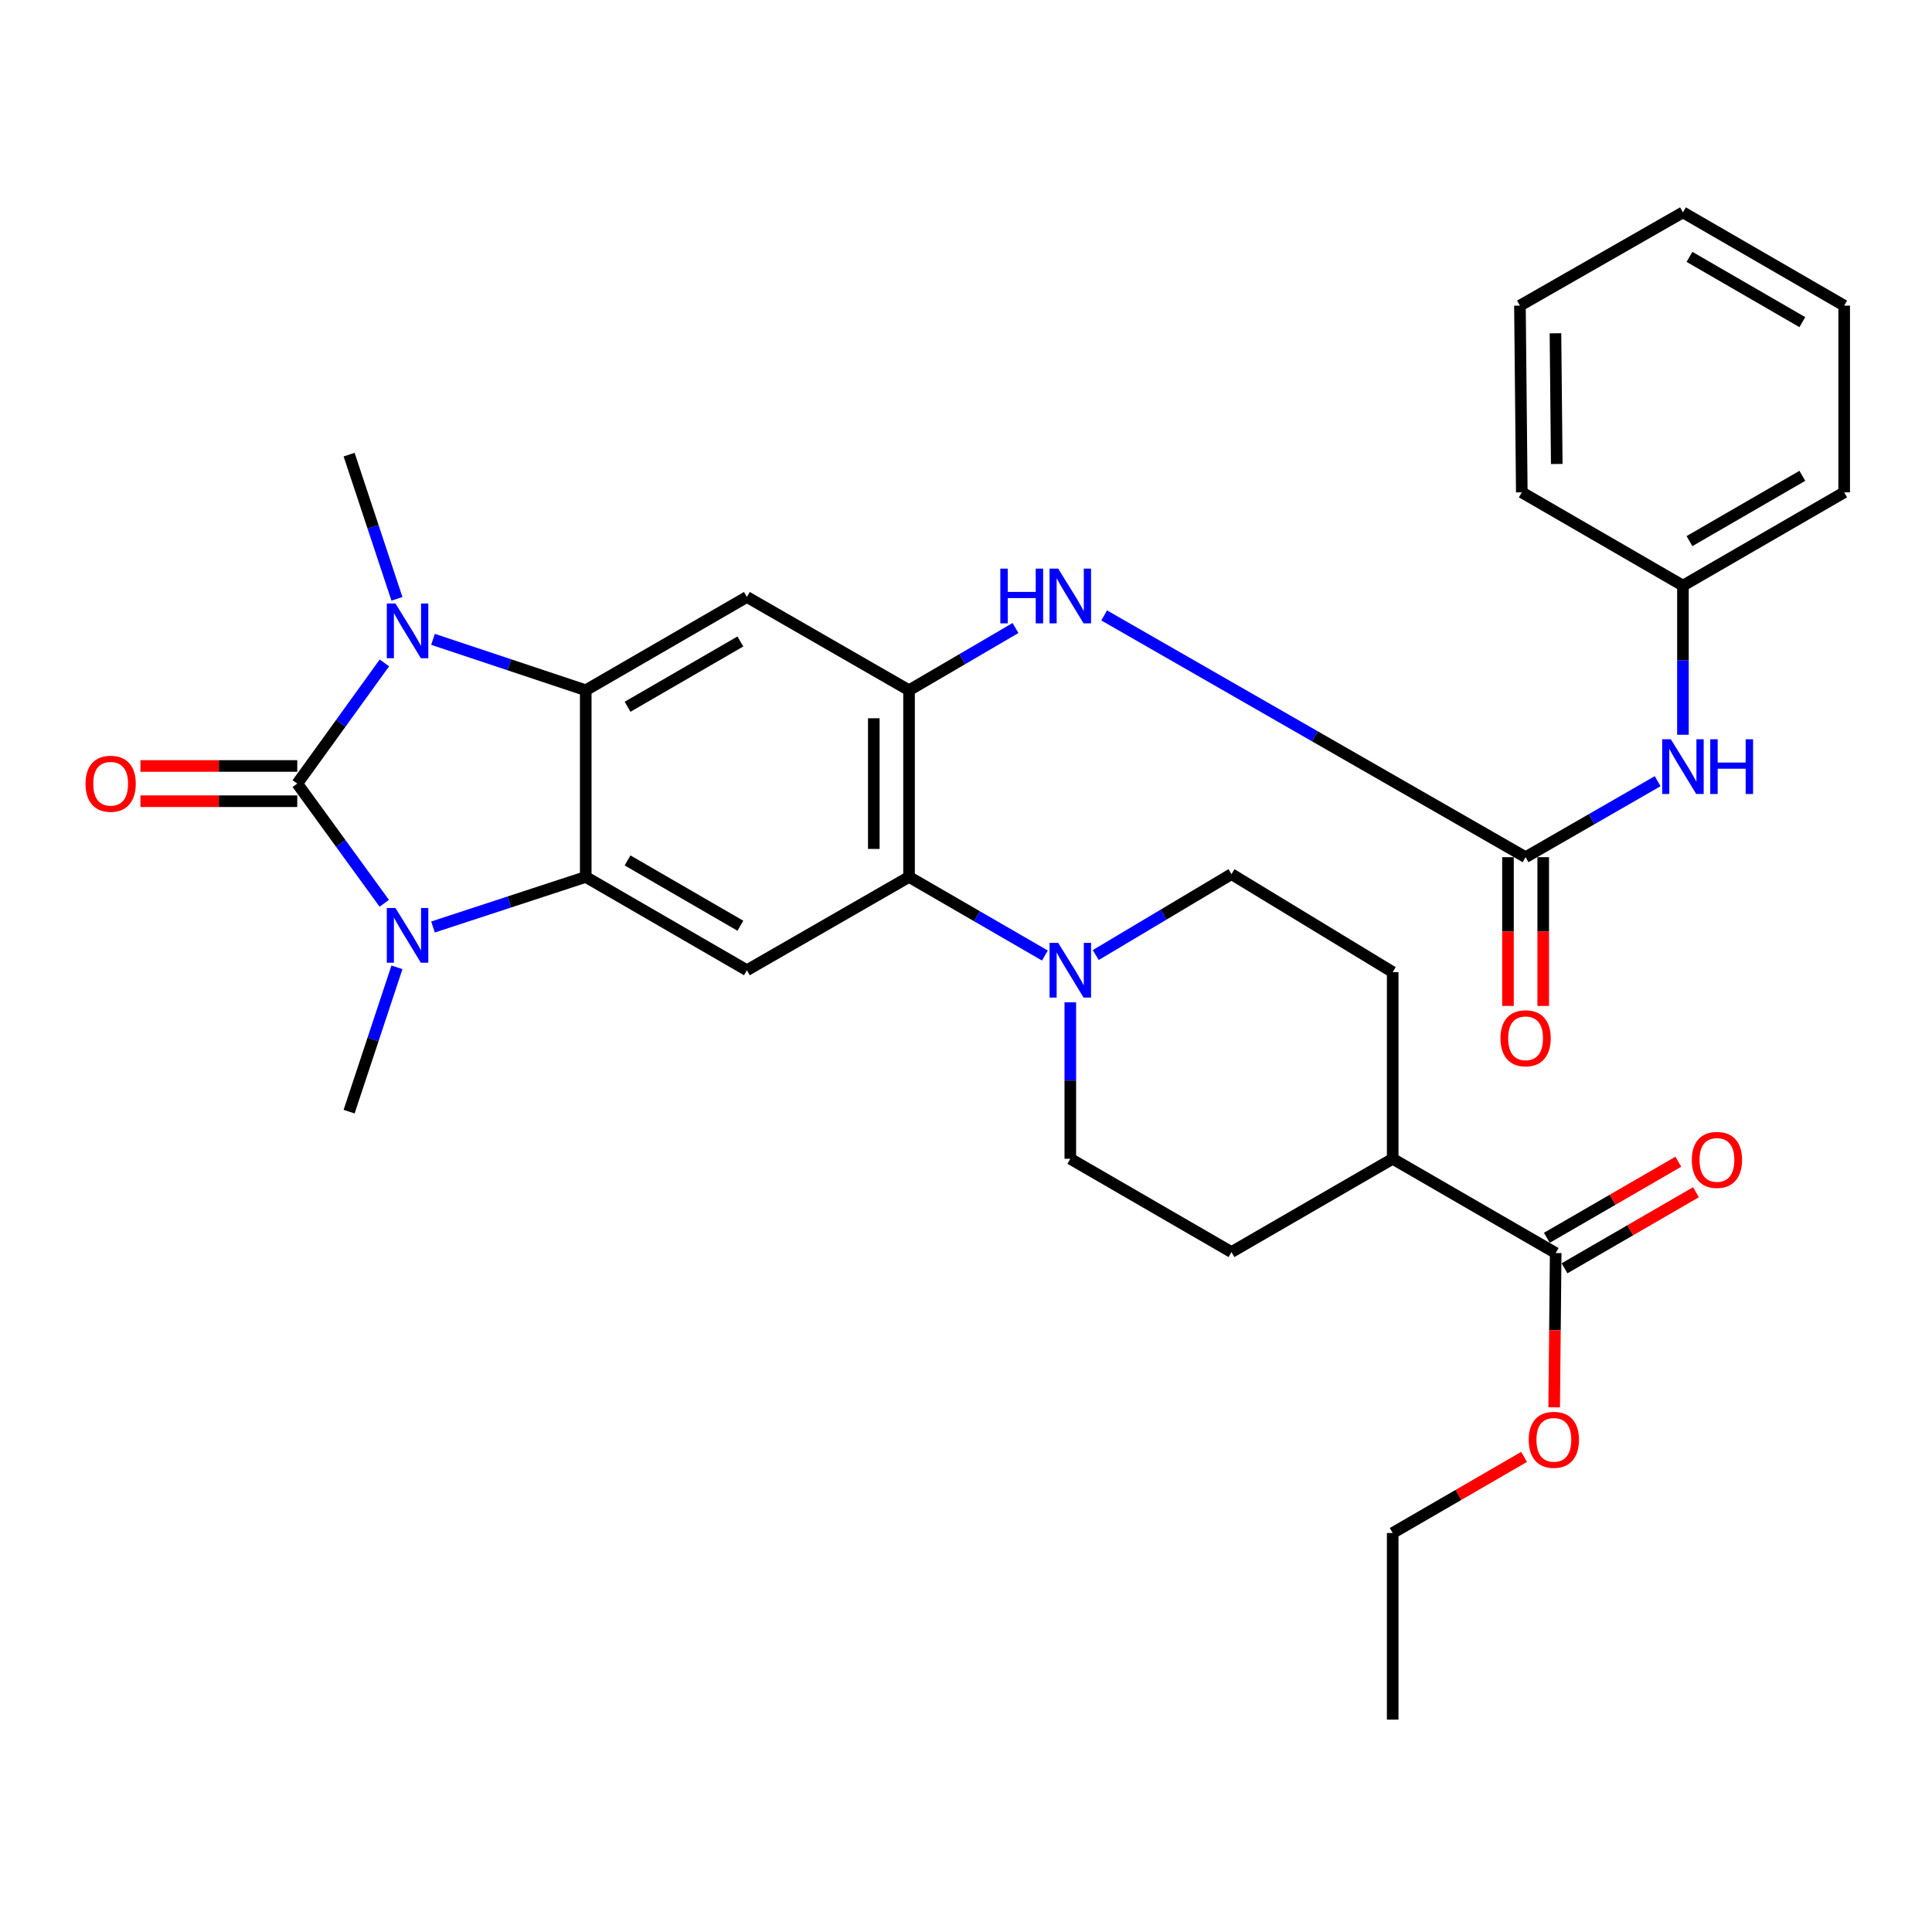 <?xml version='1.0' encoding='iso-8859-1'?>
<svg version='1.1' baseProfile='full'
              xmlns='http://www.w3.org/2000/svg'
                      xmlns:rdkit='http://www.rdkit.org/xml'
                      xmlns:xlink='http://www.w3.org/1999/xlink'
                  xml:space='preserve'
width='1000px' height='1000px' viewBox='0 0 1000 1000'>
<!-- END OF HEADER -->
<rect style='opacity:1.0;fill:#FFFFFF;stroke:none' width='1000' height='1000' x='0' y='0'> </rect>
<path class='bond-0' d='M 153.863,405.586 L 176.415,374.355' style='fill:none;fill-rule:evenodd;stroke:#000000;stroke-width:6px;stroke-linecap:butt;stroke-linejoin:miter;stroke-opacity:1' />
<path class='bond-0' d='M 176.415,374.355 L 198.966,343.124' style='fill:none;fill-rule:evenodd;stroke:#0000FF;stroke-width:6px;stroke-linecap:butt;stroke-linejoin:miter;stroke-opacity:1' />
<path class='bond-1' d='M 153.863,405.586 L 176.379,436.564' style='fill:none;fill-rule:evenodd;stroke:#000000;stroke-width:6px;stroke-linecap:butt;stroke-linejoin:miter;stroke-opacity:1' />
<path class='bond-1' d='M 176.379,436.564 L 198.895,467.542' style='fill:none;fill-rule:evenodd;stroke:#0000FF;stroke-width:6px;stroke-linecap:butt;stroke-linejoin:miter;stroke-opacity:1' />
<path class='bond-12' d='M 153.863,396.465 L 113.274,396.465' style='fill:none;fill-rule:evenodd;stroke:#000000;stroke-width:6px;stroke-linecap:butt;stroke-linejoin:miter;stroke-opacity:1' />
<path class='bond-12' d='M 113.274,396.465 L 72.686,396.465' style='fill:none;fill-rule:evenodd;stroke:#FF0000;stroke-width:6px;stroke-linecap:butt;stroke-linejoin:miter;stroke-opacity:1' />
<path class='bond-12' d='M 153.863,414.707 L 113.274,414.707' style='fill:none;fill-rule:evenodd;stroke:#000000;stroke-width:6px;stroke-linecap:butt;stroke-linejoin:miter;stroke-opacity:1' />
<path class='bond-12' d='M 113.274,414.707 L 72.686,414.707' style='fill:none;fill-rule:evenodd;stroke:#FF0000;stroke-width:6px;stroke-linecap:butt;stroke-linejoin:miter;stroke-opacity:1' />
<path class='bond-2' d='M 224.122,330.918 L 263.649,344.096' style='fill:none;fill-rule:evenodd;stroke:#0000FF;stroke-width:6px;stroke-linecap:butt;stroke-linejoin:miter;stroke-opacity:1' />
<path class='bond-2' d='M 263.649,344.096 L 303.176,357.275' style='fill:none;fill-rule:evenodd;stroke:#000000;stroke-width:6px;stroke-linecap:butt;stroke-linejoin:miter;stroke-opacity:1' />
<path class='bond-21' d='M 205.458,309.964 L 193.079,272.64' style='fill:none;fill-rule:evenodd;stroke:#0000FF;stroke-width:6px;stroke-linecap:butt;stroke-linejoin:miter;stroke-opacity:1' />
<path class='bond-21' d='M 193.079,272.64 L 180.7,235.315' style='fill:none;fill-rule:evenodd;stroke:#000000;stroke-width:6px;stroke-linecap:butt;stroke-linejoin:miter;stroke-opacity:1' />
<path class='bond-3' d='M 224.118,479.813 L 263.647,466.856' style='fill:none;fill-rule:evenodd;stroke:#0000FF;stroke-width:6px;stroke-linecap:butt;stroke-linejoin:miter;stroke-opacity:1' />
<path class='bond-3' d='M 263.647,466.856 L 303.176,453.898' style='fill:none;fill-rule:evenodd;stroke:#000000;stroke-width:6px;stroke-linecap:butt;stroke-linejoin:miter;stroke-opacity:1' />
<path class='bond-22' d='M 205.46,500.693 L 193.08,538.037' style='fill:none;fill-rule:evenodd;stroke:#0000FF;stroke-width:6px;stroke-linecap:butt;stroke-linejoin:miter;stroke-opacity:1' />
<path class='bond-22' d='M 193.08,538.037 L 180.7,575.381' style='fill:none;fill-rule:evenodd;stroke:#000000;stroke-width:6px;stroke-linecap:butt;stroke-linejoin:miter;stroke-opacity:1' />
<path class='bond-5' d='M 303.176,357.275 L 386.594,308.994' style='fill:none;fill-rule:evenodd;stroke:#000000;stroke-width:6px;stroke-linecap:butt;stroke-linejoin:miter;stroke-opacity:1' />
<path class='bond-5' d='M 324.827,365.821 L 383.219,332.024' style='fill:none;fill-rule:evenodd;stroke:#000000;stroke-width:6px;stroke-linecap:butt;stroke-linejoin:miter;stroke-opacity:1' />
<path class='bond-32' d='M 303.176,357.275 L 303.176,453.898' style='fill:none;fill-rule:evenodd;stroke:#000000;stroke-width:6px;stroke-linecap:butt;stroke-linejoin:miter;stroke-opacity:1' />
<path class='bond-7' d='M 303.176,453.898 L 386.594,502.189' style='fill:none;fill-rule:evenodd;stroke:#000000;stroke-width:6px;stroke-linecap:butt;stroke-linejoin:miter;stroke-opacity:1' />
<path class='bond-7' d='M 324.828,445.354 L 383.221,479.158' style='fill:none;fill-rule:evenodd;stroke:#000000;stroke-width:6px;stroke-linecap:butt;stroke-linejoin:miter;stroke-opacity:1' />
<path class='bond-4' d='M 470.518,357.275 L 386.594,308.994' style='fill:none;fill-rule:evenodd;stroke:#000000;stroke-width:6px;stroke-linecap:butt;stroke-linejoin:miter;stroke-opacity:1' />
<path class='bond-10' d='M 470.518,357.275 L 498.072,341.169' style='fill:none;fill-rule:evenodd;stroke:#000000;stroke-width:6px;stroke-linecap:butt;stroke-linejoin:miter;stroke-opacity:1' />
<path class='bond-10' d='M 498.072,341.169 L 525.626,325.064' style='fill:none;fill-rule:evenodd;stroke:#0000FF;stroke-width:6px;stroke-linecap:butt;stroke-linejoin:miter;stroke-opacity:1' />
<path class='bond-33' d='M 470.518,357.275 L 470.518,453.898' style='fill:none;fill-rule:evenodd;stroke:#000000;stroke-width:6px;stroke-linecap:butt;stroke-linejoin:miter;stroke-opacity:1' />
<path class='bond-33' d='M 452.276,371.768 L 452.276,439.404' style='fill:none;fill-rule:evenodd;stroke:#000000;stroke-width:6px;stroke-linecap:butt;stroke-linejoin:miter;stroke-opacity:1' />
<path class='bond-6' d='M 470.518,453.898 L 386.594,502.189' style='fill:none;fill-rule:evenodd;stroke:#000000;stroke-width:6px;stroke-linecap:butt;stroke-linejoin:miter;stroke-opacity:1' />
<path class='bond-9' d='M 470.518,453.898 L 505.677,474.239' style='fill:none;fill-rule:evenodd;stroke:#000000;stroke-width:6px;stroke-linecap:butt;stroke-linejoin:miter;stroke-opacity:1' />
<path class='bond-9' d='M 505.677,474.239 L 540.836,494.581' style='fill:none;fill-rule:evenodd;stroke:#0000FF;stroke-width:6px;stroke-linecap:butt;stroke-linejoin:miter;stroke-opacity:1' />
<path class='bond-8' d='M 789.646,443.672 L 680.582,381.108' style='fill:none;fill-rule:evenodd;stroke:#000000;stroke-width:6px;stroke-linecap:butt;stroke-linejoin:miter;stroke-opacity:1' />
<path class='bond-8' d='M 680.582,381.108 L 571.519,318.544' style='fill:none;fill-rule:evenodd;stroke:#0000FF;stroke-width:6px;stroke-linecap:butt;stroke-linejoin:miter;stroke-opacity:1' />
<path class='bond-13' d='M 789.646,443.672 L 823.822,424.007' style='fill:none;fill-rule:evenodd;stroke:#000000;stroke-width:6px;stroke-linecap:butt;stroke-linejoin:miter;stroke-opacity:1' />
<path class='bond-13' d='M 823.822,424.007 L 857.998,404.341' style='fill:none;fill-rule:evenodd;stroke:#0000FF;stroke-width:6px;stroke-linecap:butt;stroke-linejoin:miter;stroke-opacity:1' />
<path class='bond-17' d='M 780.525,443.672 L 780.525,482.168' style='fill:none;fill-rule:evenodd;stroke:#000000;stroke-width:6px;stroke-linecap:butt;stroke-linejoin:miter;stroke-opacity:1' />
<path class='bond-17' d='M 780.525,482.168 L 780.525,520.664' style='fill:none;fill-rule:evenodd;stroke:#FF0000;stroke-width:6px;stroke-linecap:butt;stroke-linejoin:miter;stroke-opacity:1' />
<path class='bond-17' d='M 798.767,443.672 L 798.767,482.168' style='fill:none;fill-rule:evenodd;stroke:#000000;stroke-width:6px;stroke-linecap:butt;stroke-linejoin:miter;stroke-opacity:1' />
<path class='bond-17' d='M 798.767,482.168 L 798.767,520.664' style='fill:none;fill-rule:evenodd;stroke:#FF0000;stroke-width:6px;stroke-linecap:butt;stroke-linejoin:miter;stroke-opacity:1' />
<path class='bond-15' d='M 553.987,518.789 L 553.987,559.287' style='fill:none;fill-rule:evenodd;stroke:#0000FF;stroke-width:6px;stroke-linecap:butt;stroke-linejoin:miter;stroke-opacity:1' />
<path class='bond-15' d='M 553.987,559.287 L 553.987,599.785' style='fill:none;fill-rule:evenodd;stroke:#000000;stroke-width:6px;stroke-linecap:butt;stroke-linejoin:miter;stroke-opacity:1' />
<path class='bond-16' d='M 567.155,494.337 L 602.279,473.393' style='fill:none;fill-rule:evenodd;stroke:#0000FF;stroke-width:6px;stroke-linecap:butt;stroke-linejoin:miter;stroke-opacity:1' />
<path class='bond-16' d='M 602.279,473.393 L 637.404,452.449' style='fill:none;fill-rule:evenodd;stroke:#000000;stroke-width:6px;stroke-linecap:butt;stroke-linejoin:miter;stroke-opacity:1' />
<path class='bond-11' d='M 805.223,648.573 L 720.852,599.785' style='fill:none;fill-rule:evenodd;stroke:#000000;stroke-width:6px;stroke-linecap:butt;stroke-linejoin:miter;stroke-opacity:1' />
<path class='bond-18' d='M 809.791,656.468 L 843.815,636.78' style='fill:none;fill-rule:evenodd;stroke:#000000;stroke-width:6px;stroke-linecap:butt;stroke-linejoin:miter;stroke-opacity:1' />
<path class='bond-18' d='M 843.815,636.78 L 877.838,617.093' style='fill:none;fill-rule:evenodd;stroke:#FF0000;stroke-width:6px;stroke-linecap:butt;stroke-linejoin:miter;stroke-opacity:1' />
<path class='bond-18' d='M 800.655,640.678 L 834.678,620.991' style='fill:none;fill-rule:evenodd;stroke:#000000;stroke-width:6px;stroke-linecap:butt;stroke-linejoin:miter;stroke-opacity:1' />
<path class='bond-18' d='M 834.678,620.991 L 868.702,601.304' style='fill:none;fill-rule:evenodd;stroke:#FF0000;stroke-width:6px;stroke-linecap:butt;stroke-linejoin:miter;stroke-opacity:1' />
<path class='bond-24' d='M 805.223,648.573 L 804.829,688.502' style='fill:none;fill-rule:evenodd;stroke:#000000;stroke-width:6px;stroke-linecap:butt;stroke-linejoin:miter;stroke-opacity:1' />
<path class='bond-24' d='M 804.829,688.502 L 804.435,728.431' style='fill:none;fill-rule:evenodd;stroke:#FF0000;stroke-width:6px;stroke-linecap:butt;stroke-linejoin:miter;stroke-opacity:1' />
<path class='bond-23' d='M 871.087,380.307 L 871.087,341.712' style='fill:none;fill-rule:evenodd;stroke:#0000FF;stroke-width:6px;stroke-linecap:butt;stroke-linejoin:miter;stroke-opacity:1' />
<path class='bond-23' d='M 871.087,341.712 L 871.087,303.116' style='fill:none;fill-rule:evenodd;stroke:#000000;stroke-width:6px;stroke-linecap:butt;stroke-linejoin:miter;stroke-opacity:1' />
<path class='bond-14' d='M 720.852,599.785 L 720.852,503.152' style='fill:none;fill-rule:evenodd;stroke:#000000;stroke-width:6px;stroke-linecap:butt;stroke-linejoin:miter;stroke-opacity:1' />
<path class='bond-34' d='M 720.852,599.785 L 637.404,648.066' style='fill:none;fill-rule:evenodd;stroke:#000000;stroke-width:6px;stroke-linecap:butt;stroke-linejoin:miter;stroke-opacity:1' />
<path class='bond-19' d='M 553.987,599.785 L 637.404,648.066' style='fill:none;fill-rule:evenodd;stroke:#000000;stroke-width:6px;stroke-linecap:butt;stroke-linejoin:miter;stroke-opacity:1' />
<path class='bond-20' d='M 637.404,452.449 L 720.852,503.152' style='fill:none;fill-rule:evenodd;stroke:#000000;stroke-width:6px;stroke-linecap:butt;stroke-linejoin:miter;stroke-opacity:1' />
<path class='bond-26' d='M 871.087,303.116 L 954.545,254.835' style='fill:none;fill-rule:evenodd;stroke:#000000;stroke-width:6px;stroke-linecap:butt;stroke-linejoin:miter;stroke-opacity:1' />
<path class='bond-26' d='M 874.471,280.083 L 932.892,246.286' style='fill:none;fill-rule:evenodd;stroke:#000000;stroke-width:6px;stroke-linecap:butt;stroke-linejoin:miter;stroke-opacity:1' />
<path class='bond-27' d='M 871.087,303.116 L 787.68,254.835' style='fill:none;fill-rule:evenodd;stroke:#000000;stroke-width:6px;stroke-linecap:butt;stroke-linejoin:miter;stroke-opacity:1' />
<path class='bond-25' d='M 788.86,754.09 L 754.856,773.784' style='fill:none;fill-rule:evenodd;stroke:#FF0000;stroke-width:6px;stroke-linecap:butt;stroke-linejoin:miter;stroke-opacity:1' />
<path class='bond-25' d='M 754.856,773.784 L 720.852,793.477' style='fill:none;fill-rule:evenodd;stroke:#000000;stroke-width:6px;stroke-linecap:butt;stroke-linejoin:miter;stroke-opacity:1' />
<path class='bond-28' d='M 720.852,793.477 L 720.852,890.08' style='fill:none;fill-rule:evenodd;stroke:#000000;stroke-width:6px;stroke-linecap:butt;stroke-linejoin:miter;stroke-opacity:1' />
<path class='bond-30' d='M 954.545,254.835 L 954.545,158.191' style='fill:none;fill-rule:evenodd;stroke:#000000;stroke-width:6px;stroke-linecap:butt;stroke-linejoin:miter;stroke-opacity:1' />
<path class='bond-29' d='M 787.68,254.835 L 786.717,158.191' style='fill:none;fill-rule:evenodd;stroke:#000000;stroke-width:6px;stroke-linecap:butt;stroke-linejoin:miter;stroke-opacity:1' />
<path class='bond-29' d='M 805.777,240.156 L 805.103,172.506' style='fill:none;fill-rule:evenodd;stroke:#000000;stroke-width:6px;stroke-linecap:butt;stroke-linejoin:miter;stroke-opacity:1' />
<path class='bond-31' d='M 786.717,158.191 L 871.087,109.92' style='fill:none;fill-rule:evenodd;stroke:#000000;stroke-width:6px;stroke-linecap:butt;stroke-linejoin:miter;stroke-opacity:1' />
<path class='bond-35' d='M 954.545,158.191 L 871.087,109.92' style='fill:none;fill-rule:evenodd;stroke:#000000;stroke-width:6px;stroke-linecap:butt;stroke-linejoin:miter;stroke-opacity:1' />
<path class='bond-35' d='M 932.893,166.742 L 874.473,132.952' style='fill:none;fill-rule:evenodd;stroke:#000000;stroke-width:6px;stroke-linecap:butt;stroke-linejoin:miter;stroke-opacity:1' />
<path  class='atom-1' d='M 204.691 312.366
L 213.971 327.366
Q 214.891 328.846, 216.371 331.526
Q 217.851 334.206, 217.931 334.366
L 217.931 312.366
L 221.691 312.366
L 221.691 340.686
L 217.811 340.686
L 207.851 324.286
Q 206.691 322.366, 205.451 320.166
Q 204.251 317.966, 203.891 317.286
L 203.891 340.686
L 200.211 340.686
L 200.211 312.366
L 204.691 312.366
' fill='#0000FF'/>
<path  class='atom-2' d='M 204.691 469.969
L 213.971 484.969
Q 214.891 486.449, 216.371 489.129
Q 217.851 491.809, 217.931 491.969
L 217.931 469.969
L 221.691 469.969
L 221.691 498.289
L 217.811 498.289
L 207.851 481.889
Q 206.691 479.969, 205.451 477.769
Q 204.251 475.569, 203.891 474.889
L 203.891 498.289
L 200.211 498.289
L 200.211 469.969
L 204.691 469.969
' fill='#0000FF'/>
<path  class='atom-10' d='M 547.727 488.029
L 557.007 503.029
Q 557.927 504.509, 559.407 507.189
Q 560.887 509.869, 560.967 510.029
L 560.967 488.029
L 564.727 488.029
L 564.727 516.349
L 560.847 516.349
L 550.887 499.949
Q 549.727 498.029, 548.487 495.829
Q 547.287 493.629, 546.927 492.949
L 546.927 516.349
L 543.247 516.349
L 543.247 488.029
L 547.727 488.029
' fill='#0000FF'/>
<path  class='atom-11' d='M 517.767 294.327
L 521.607 294.327
L 521.607 306.367
L 536.087 306.367
L 536.087 294.327
L 539.927 294.327
L 539.927 322.647
L 536.087 322.647
L 536.087 309.567
L 521.607 309.567
L 521.607 322.647
L 517.767 322.647
L 517.767 294.327
' fill='#0000FF'/>
<path  class='atom-11' d='M 547.727 294.327
L 557.007 309.327
Q 557.927 310.807, 559.407 313.487
Q 560.887 316.167, 560.967 316.327
L 560.967 294.327
L 564.727 294.327
L 564.727 322.647
L 560.847 322.647
L 550.887 306.247
Q 549.727 304.327, 548.487 302.127
Q 547.287 299.927, 546.927 299.247
L 546.927 322.647
L 543.247 322.647
L 543.247 294.327
L 547.727 294.327
' fill='#0000FF'/>
<path  class='atom-13' d='M 44.271 405.666
Q 44.271 398.866, 47.631 395.066
Q 50.991 391.266, 57.271 391.266
Q 63.551 391.266, 66.911 395.066
Q 70.271 398.866, 70.271 405.666
Q 70.271 412.546, 66.871 416.466
Q 63.471 420.346, 57.271 420.346
Q 51.031 420.346, 47.631 416.466
Q 44.271 412.586, 44.271 405.666
M 57.271 417.146
Q 61.591 417.146, 63.911 414.266
Q 66.271 411.346, 66.271 405.666
Q 66.271 400.106, 63.911 397.306
Q 61.591 394.466, 57.271 394.466
Q 52.951 394.466, 50.591 397.266
Q 48.271 400.066, 48.271 405.666
Q 48.271 411.386, 50.591 414.266
Q 52.951 417.146, 57.271 417.146
' fill='#FF0000'/>
<path  class='atom-14' d='M 864.827 382.65
L 874.107 397.65
Q 875.027 399.13, 876.507 401.81
Q 877.987 404.49, 878.067 404.65
L 878.067 382.65
L 881.827 382.65
L 881.827 410.97
L 877.947 410.97
L 867.987 394.57
Q 866.827 392.65, 865.587 390.45
Q 864.387 388.25, 864.027 387.57
L 864.027 410.97
L 860.347 410.97
L 860.347 382.65
L 864.827 382.65
' fill='#0000FF'/>
<path  class='atom-14' d='M 885.227 382.65
L 889.067 382.65
L 889.067 394.69
L 903.547 394.69
L 903.547 382.65
L 907.387 382.65
L 907.387 410.97
L 903.547 410.97
L 903.547 397.89
L 889.067 397.89
L 889.067 410.97
L 885.227 410.97
L 885.227 382.65
' fill='#0000FF'/>
<path  class='atom-18' d='M 776.646 537.406
Q 776.646 530.606, 780.006 526.806
Q 783.366 523.006, 789.646 523.006
Q 795.926 523.006, 799.286 526.806
Q 802.646 530.606, 802.646 537.406
Q 802.646 544.286, 799.246 548.206
Q 795.846 552.086, 789.646 552.086
Q 783.406 552.086, 780.006 548.206
Q 776.646 544.326, 776.646 537.406
M 789.646 548.886
Q 793.966 548.886, 796.286 546.006
Q 798.646 543.086, 798.646 537.406
Q 798.646 531.846, 796.286 529.046
Q 793.966 526.206, 789.646 526.206
Q 785.326 526.206, 782.966 529.006
Q 780.646 531.806, 780.646 537.406
Q 780.646 543.126, 782.966 546.006
Q 785.326 548.886, 789.646 548.886
' fill='#FF0000'/>
<path  class='atom-19' d='M 875.681 600.362
Q 875.681 593.562, 879.041 589.762
Q 882.401 585.962, 888.681 585.962
Q 894.961 585.962, 898.321 589.762
Q 901.681 593.562, 901.681 600.362
Q 901.681 607.242, 898.281 611.162
Q 894.881 615.042, 888.681 615.042
Q 882.441 615.042, 879.041 611.162
Q 875.681 607.282, 875.681 600.362
M 888.681 611.842
Q 893.001 611.842, 895.321 608.962
Q 897.681 606.042, 897.681 600.362
Q 897.681 594.802, 895.321 592.002
Q 893.001 589.162, 888.681 589.162
Q 884.361 589.162, 882.001 591.962
Q 879.681 594.762, 879.681 600.362
Q 879.681 606.082, 882.001 608.962
Q 884.361 611.842, 888.681 611.842
' fill='#FF0000'/>
<path  class='atom-25' d='M 791.27 745.245
Q 791.27 738.445, 794.63 734.645
Q 797.99 730.845, 804.27 730.845
Q 810.55 730.845, 813.91 734.645
Q 817.27 738.445, 817.27 745.245
Q 817.27 752.125, 813.87 756.045
Q 810.47 759.925, 804.27 759.925
Q 798.03 759.925, 794.63 756.045
Q 791.27 752.165, 791.27 745.245
M 804.27 756.725
Q 808.59 756.725, 810.91 753.845
Q 813.27 750.925, 813.27 745.245
Q 813.27 739.685, 810.91 736.885
Q 808.59 734.045, 804.27 734.045
Q 799.95 734.045, 797.59 736.845
Q 795.27 739.645, 795.27 745.245
Q 795.27 750.965, 797.59 753.845
Q 799.95 756.725, 804.27 756.725
' fill='#FF0000'/>
</svg>
